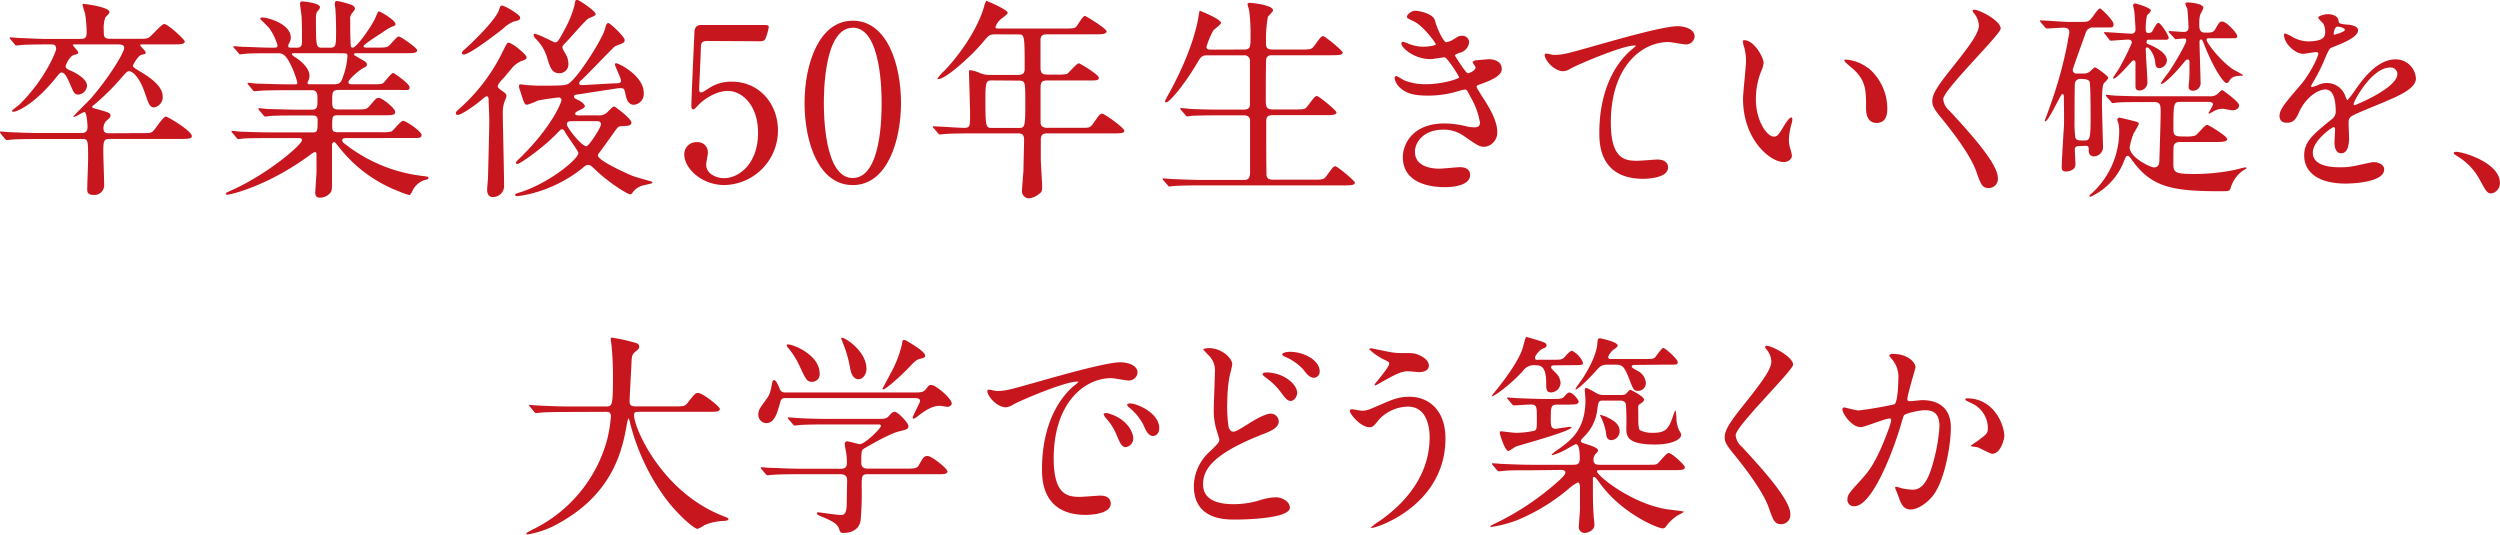 <svg xmlns="http://www.w3.org/2000/svg" width="513.26" height="109.8" viewBox="0 0 513.26 109.8"><defs><style>.cls-1{fill:#c7161d;}</style></defs><title>subheadings03</title><g id="レイヤー_2" data-name="レイヤー 2"><g id="レイヤー_1-2" data-name="レイヤー 1"><path class="cls-1" d="M28.87,27.33c1.93,0,2.11,0,2.59-.44s2-2.95,2.6-2.95c.4,0,5.33,2.95,5.33,4,0,.58-.93.58-2.34.58H22.49c-1.28,0-1.28.61-1.28,2.86,0,.53.18,6,.18,6.64a2,2,0,0,1-2.16,2c-1.32,0-1.32-.7-1.32-1.19,0-1,.18-5.23.18-6.07,0-4.22,0-4.22-1.37-4.22H7.92c-3.87,0-5.15.08-5.59.13-.13,0-.79.09-.92.09s-.22-.09-.4-.27l-.83-1C0,27.2,0,27.2,0,27.11S0,27,.13,27c.31,0,1.67.14,1.94.14,2.15.08,4,.17,6,.17h8.58c.39,0,1.32,0,1.32-1.19,0-.44-.13-3.12-.66-3.12-.27,0-1.76,1-2.11,1-.05,0-.14,0-.14-.09s3.13-3.21,3.44-3.52c4-4.58,7-9.64,7-10.56,0-.71-.88-.71-1.37-.71H15.53c-.52,0-.57,0-.57.14s1.1,1.23,1.1,1.49-.09.35-.88.53-1.71,1.94-1.71,2.33.44.66.92.84c1.28.53,3.48,1.8,3.48,3.17a1.94,1.94,0,0,1-1.81,1.8c-.79,0-1-.61-1.49-1.71-.88-2.12-1.37-2.82-1.9-2.82-.35,0-.44.17-1.4,1.32-4.14,5.1-7.71,6.73-8.5,6.73-.13,0-.31,0-.31-.17S3.79,21.66,4,21.44C9,16.6,11.53,10.7,11.53,10c0-.88-.66-.88-1-.88h-.7c-3.87,0-5.15.09-5.59.14-.13,0-.79.08-.93.08S3.12,9.25,3,9.07l-.84-1c-.17-.22-.17-.22-.17-.31s0-.09.13-.09c.31,0,1.67.13,1.93.13C6.16,7.88,8,8,10,8h6.3c.79,0,1.49,0,1.49-1.19a23.71,23.71,0,0,0-.35-4.14A12.44,12.44,0,0,1,16.94.93c0-.13.13-.13.27-.13s5.28.61,5.28,1.71c0,.22-.75.93-.88,1.1a6.81,6.81,0,0,0-.31,2.56c0,1.4,0,1.8,1.5,1.8h5.58c1.46,0,1.85,0,2.42-.44s2.38-2.6,2.91-2.6c.79,0,4.22,3.22,4.22,3.57,0,.61-.88.61-2.37.61H29.22c-.35,0-.44,0-.44.18s1.14,1.19,1.14,1.5-.3.35-.83.44c-.75.17-1.81,2.11-1.81,2.28s.18.4,1.46,1.15c1.45.88,4.66,2.81,4.66,5.1a2.13,2.13,0,0,1-1.76,2.29c-.88,0-1.1-.66-1.89-2.95-1.15-3.38-2.6-4.48-3.21-4.48-.4,0-.53.13-1.5,1.23a49.6,49.6,0,0,1-5.63,5.59c-.44.35-.49.35-.49.52s.4.31,1,.44c2.51.71,2.77.8,2.77,1.37,0,.26-.08.35-1,1.19a2.23,2.23,0,0,0-.45,1.4c0,.84.53,1,1.06,1Z"/><path class="cls-1" d="M71.37,28.35c-.61,0-1.1,0-1.1.44s.18.48,1.59,1.54a31.69,31.69,0,0,0,14.91,5.8c1.06.14,1.19.14,1.19.4s-.22.31-.92.48a4.24,4.24,0,0,0-2.38,2.21c-.13.3-.44.83-.57.83a12.4,12.4,0,0,1-2.16-.75,28.46,28.46,0,0,1-12.1-8.8c-1-1.23-1-1.32-1.27-1.32s-.4.4-.4.53,0,1.5,0,1.76c0,.83,0,4.88,0,5.81,0,1.58,0,1.94-.44,2.42a2.77,2.77,0,0,1-2,.88c-.53,0-1-.13-1-1.1,0-.09.22-3.39.26-4,0-1.14,0-2.55,0-3.7,0-.17,0-.57-.36-.57a4.67,4.67,0,0,0-1.05.66c-8.54,6.29-16.2,8.1-16.9,8.1-.09,0-.31,0-.31-.22s.88-.53.93-.57C55,35.78,62,29.67,62,28.79c0-.44-.44-.44-.75-.44H55.44c-1.45,0-4.18,0-5.32.08-.14,0-1,.13-1.19.13s-.22-.08-.4-.3l-.83-1c-.18-.22-.18-.22-.18-.26a.14.14,0,0,1,.13-.13c.31,0,1.63.17,1.94.17,1.28.05,4.22.14,6.07.14h8.63c.92,0,.92-.4.92-2.47,0-.48,0-1-1.1-1H60.94c-1.63,0-4.31,0-5.28.09-.13,0-1,.13-1.19.13s-.22-.09-.39-.26l-.88-1.06c-.18-.22-.18-.22-.18-.26s.09-.14.18-.14c.26,0,1.63.18,1.93.18,1.24,0,4,.13,6,.13h2.77c1.28,0,1.28-.53,1.28-2.15,0-.93,0-1.85-1.14-1.85H58.74c-1.05,0-4.05,0-5.59.13-.13,0-.79.09-.92.09s-.22-.09-.4-.31l-.83-1c-.18-.22-.18-.22-.18-.27A.15.15,0,0,1,51,17c.27,0,1.63.18,1.94.18,1.28,0,3.56.13,6,.13h1.63c.22,0,.48,0,.48-.35a18.82,18.82,0,0,0-1.8-4.49c-.88-1.45-1.46-1.54-2.29-1.54h-1.1c-1.76,0-4.71,0-5.55.13-.17,0-.79.09-1,.09s-.22-.09-.35-.27l-.88-1c-.17-.22-.17-.22-.17-.31s.08-.08.13-.08c.31,0,1.63.13,1.93.13,1.28,0,3.57.17,6.08.17.66,0,.92,0,.92-.52a11.51,11.51,0,0,0-1.76-3.57c-.26-.31-1.8-1.8-1.8-1.8a.41.41,0,0,1,.44-.31c1.1,0,5.85,1.28,5.85,4.14a2.26,2.26,0,0,1-.31,1.1c-.22.35-.22.44-.22.61,0,.35.35.35.49.35H61c1,0,1-.79,1-1.18,0-.8,0-3.92-.08-5.11,0-.39-.31-2.24-.31-2.68s.17-.53.44-.53c.09,0,3.65.26,3.65,1.23a1.54,1.54,0,0,1-.44.71c-.31.35-.4.7-.4,1.67,0,5.89.09,5.89,1.32,5.89h1.59C69,9.77,69,9.42,69,6c0-1.19-.09-3.39-.14-4.18a8.06,8.06,0,0,1-.13-1c0-.35.13-.62.44-.62a18.15,18.15,0,0,1,3,.8c.26.09.7.39.7.79,0,.17-.09.26-.48.79a1.81,1.81,0,0,0-.49,1.54c0,2.51,0,2.73.09,5,0,.31,0,.66.44.66.79,0,4-4.57,4.67-6.2.48-1.14.53-1.23.74-1.23s3.35,1.76,3.35,2.59c0,.31-.09.31-1,.66a18.56,18.56,0,0,0-1.81,1.15C78,7,74.63,9.11,74.63,9.51c0,.22.35.26.53.26h2.15c1.67,0,2.11,0,2.56-.39.3-.22,1.58-1.89,2-1.89s3.78,2.37,3.78,2.81c0,.62-.88.62-2.38.62H73.18c-.18,0-.49,0-.49.22s.09.22,1,.75c1.45.83,1.63.92,1.63,1.36s-.18.44-.79.75c-1,.57-3,2.33-3,2.9,0,.4.53.4.83.4h4c1.81,0,2,0,2.38-.31s1.54-2,2-2c.18,0,3.35,2.2,3.35,2.91s-.22.57-2.25.57H69.52c-1.32,0-1.32.53-1.32,2.24,0,1.15,0,1.76,1.24,1.76h3.65c1.93,0,2.15,0,2.77-.7,1.28-1.5,1.41-1.67,1.89-1.67.75,0,3.39,2.15,3.39,2.86s-.79.7-2.2.7H69.3c-1.1,0-1.1.35-1.1,2.38,0,.52,0,1.1,1.06,1.1h8.93A8,8,0,0,0,80.35,27c.4-.17,1.89-2.2,2.42-2.2s3.78,2.16,3.78,2.91-.88.62-2.33.62ZM60.28,10.92c-.09,0-.35,0-.35.22s.75.66.92.75c2.12,1.54,2.69,2.73,2.69,3.69a2.68,2.68,0,0,1-.31,1.15.85.85,0,0,0-.09.35c0,.22.31.22.49.22h4.88c1.28,0,1.54-.35,2-1.8a15.19,15.19,0,0,0,.83-4c0-.44-.17-.57-.92-.57Z"/><path class="cls-1" d="M103.09,18.66c.8.53.88.75.88,1.06s-.44,1.19-.48,1.41a7.11,7.11,0,0,0-.26,2.29c0,2.06.26,12.27.26,14.56a2.27,2.27,0,0,1-2.33,2.47c-.88,0-1.15-.75-1.15-1.5,0-.35.18-2.16.18-2.55,0-.09.26-9.77.26-11.35s-.08-2.78-.13-4.27c0-.58,0-1-.44-1-.17,0-.26.09-1.36,1s-3.74,2.81-4.58,2.81a.32.32,0,0,1-.35-.35c0-.26.09-.35.92-1.1a37.52,37.52,0,0,0,8.67-11.49c.84-1.67.93-1.89,1.23-1.89.71,0,3.7,2.42,3.7,3,0,.35-.26.48-.62.61a5.42,5.42,0,0,0-1.8,1c-.4.31-2,2.38-2.42,2.77-.53.58-1.15,1.24-1.06,1.68C102.21,18,102.7,18.4,103.09,18.66Zm3.7-15.09c0,.57-.31.62-1.41.88a7,7,0,0,0-2.11,1.45c-1.58,1.23-6.87,5.28-8,5.28-.13,0-.44,0-.44-.31s.4-.57,1.06-1.18c2.25-2.07,6-5.9,6.56-7.66.22-.66.31-.88.53-.88C103.49,1.06,106.79,3,106.79,3.57Zm15.89,20.11a2.37,2.37,0,0,0,2.11-.75c1-1,1.1-1.05,1.32-1.05s3.52,2.51,3.52,3.25-.75.71-2.25.79c-.43,0-.74.44-1.14,1-1.06,1.49-2.77,3.87-3.17,4.4a.92.92,0,0,0-.31.61c0,1.1,6.47,3.92,7,4.14s3,.92,3.82,1.14c.14.05.36.09.36.27s-.18.17-1.41.48a4,4,0,0,0-2.77,1.72c-.18.22-.27.22-.4.22-.4,0-3.87-2-6.91-4.84-1.14-1.1-1.28-1.19-1.67-1.19s-.44,0-1.37.79a28.08,28.08,0,0,1-10,5,23.76,23.76,0,0,1-3.16.61c-.44,0-.49-.22-.49-.3s.09-.22.88-.44c6-1.85,12.1-6.87,12.1-8.1,0-.44-2.24-3.43-2.64-4.14-.22-.44-.44-.75-.7-.75s-.31.09-1.14.93c-3,3.08-7.53,6.2-8.06,6.2-.17,0-.26-.13-.26-.3s.09-.22.88-1c6.51-6.38,8.45-11.35,8.45-11.83a.52.52,0,0,0-.58-.53c-.17,0-3.6.44-4.31.66a14.62,14.62,0,0,1-2.15.83c-.53,0-.62-.26-1.41-2.77a3.33,3.33,0,0,1-.27-1.05c0-.27.09-.36.36-.36s.88.13,1,.13c.79.05,2.2.14,2.73.14,5.63,0,5.68-.05,6.51-.75,2-1.72,6.56-8.89,7.09-11,.22-1,.44-1.1.66-1.1.4,0,3.34,2.82,3.34,3.44s-.17.61-1.89,1.27c-.31.09-5.85,6-7,7a.89.89,0,0,0-.44.62c0,.39.31.39.71.39,1,0,5.76-.35,6.73-.35.44,0,1.15,0,1.15-.52s-1.24-3-1.24-3.3c0-.09,0-.31.22-.31.58,0,5.68,2.59,5.68,6.07a2.22,2.22,0,0,1-2.07,2.46c-1.19,0-1.54-1.36-1.71-2.33s-.4-1.1-1.06-1.1c-.44,0-7.53,1.15-8.54,1.28-.83.13-.92.13-.92.44s0,.31.83.75c.14,0,1.37.74,1.37,1.23,0,.31-.13.39-1.41,1-.31.17-.57.3-.57.57s.35.35.83.35Zm-.4-20.81c0,.26,0,.3-1.45.92-.53.22-4,4.31-4.84,5.1-.4.4-.53.62-.53.93a8.67,8.67,0,0,0,.75,1.41,4.08,4.08,0,0,1,.48,1.8,1.82,1.82,0,0,1-1.85,2c-1.54,0-1.89-1.18-2.46-3a8.88,8.88,0,0,0-2.25-3.92c-.57-.57-.57-.88-.57-1a.16.16,0,0,1,.18-.17c.7,0,4,1.76,4.18,1.76.57,0,.75-.31,2.2-3a22.51,22.51,0,0,0,1.8-4.49c.14-.83.18-1.19.44-1.27C118.8-.13,122.28,2.29,122.28,2.87Zm-4.49,22c-.83,0-1.41,0-1.41.66s3,4.49,4,4.49c.53,0,3-3.83,3-4.49s-.58-.66-1.06-.66Z"/><path class="cls-1" d="M145.42,8.41c-1.5,0-1.5.4-1.54,1.76,0,.66-.35,8.1-.35,8.14,0,.35.09.66.39.66s.4-.09,1.72-.92a8.24,8.24,0,0,1,4.62-1.28c5.77,0,9.46,4.71,9.46,10a11.22,11.22,0,0,1-11,11.22c-4.66,0-8.23-3.43-8.23-6.25a2.46,2.46,0,0,1,2.6-2.55,2.07,2.07,0,0,1,2.24,2.16c0,.35-.35,2.07-.35,2.46,0,1.89,2.11,2.77,3.65,2.77,3.22,0,7-3.12,7-9.28,0-5.85-3.39-8.63-6.2-8.63s-5.33,2.2-5.72,2.56c-.23.17-1.06,1.23-1.37,1.23s-.4-.31-.4-.71c0-1.76.53-12.67.62-15,0-.57.09-1.62,1.41-1.62h12.58c.88,0,1.28,0,1.28.44a11.5,11.5,0,0,1-.62,2.24c-.26.66-.7.66-1.27.66Z"/><path class="cls-1" d="M175.08,38c-7,0-9.9-8.76-9.9-16.85s3-16.9,9.9-16.9c7.13,0,9.9,9.15,9.9,16.9S182.16,38,175.08,38Zm0-32.3c-5.86,0-5.94,13.2-5.94,15.45,0,1.8,0,15.44,5.94,15.4S181,23.42,181,21.13C181,19.28,181,5.68,175.08,5.68Z"/><path class="cls-1" d="M204.51,7.05c-1.36,0-1.45.13-2.68,1.58-2.33,2.82-7.66,7.61-9.2,7.61,0,0-.17,0-.17-.13a10.72,10.72,0,0,1,1.41-1.58c1.67-1.68,6.46-7.31,8.18-13.21,0-.21.35-1.14.48-1.14.8.31,4.36,1.85,4.36,2.46,0,.31-1.23,1.11-1.45,1.33a3.54,3.54,0,0,0-1.06,1.58c0,.31.09.31,1.19.31h12.89c2,0,2.21-.09,2.51-.4s1.32-2.2,1.76-2.2c.18,0,4.45,2.6,4.45,3.17s-.88.62-2.38.62h-9.86c-.61,0-1.23.08-1.32,1v5.81c0,1.37.53,1.45,1.59,1.45h1.67a8.38,8.38,0,0,0,2.16-.13C219.43,15,221,13,221.5,13c.22,0,4.09,2.33,4.09,2.95s-.57.57-2.37.57h-8c-1.23,0-1.59.13-1.59,1.63s0,5.06,0,6.73c0,.57,0,1.36,1.36,1.36h7.18c1.49,0,1.67,0,2.41-1.1,1.15-1.63,1.28-1.8,1.72-1.8s4.53,2.9,4.53,3.52c0,.39-.39.53-2.33.53H215c-1.1,0-1.32.44-1.32,1.41v3.87c0,.79.27,4.62.27,5.5s0,1.19-.44,1.49a3.88,3.88,0,0,1-2.34,1.06,1.48,1.48,0,0,1-1.36-1.36c0-.62.26-3.61.31-4.32,0-1.36.13-5.23.13-6.33,0-1.32-.7-1.32-1.32-1.32h-9.51c-1,0-4,0-5.54.13-.13,0-.79.09-.93.09s-.26-.09-.39-.27l-.84-1c-.22-.22-.22-.22-.22-.31s.09-.09.18-.09c.88,0,5.24.31,6.25.31,1.23,0,1.23-.31,1.23-2.95,0-1.27-.22-7.92-.22-8.09,0-.71,0-.8.18-.8a6.83,6.83,0,0,1,2.15.62,5.15,5.15,0,0,0,2.07.35H209c1.28,0,1.37-.61,1.37-1.36,0-6.95-.05-6.95-1.32-6.95Zm-.79,9.46c-1.27,0-1.41.17-1.41,4,0,5.76.09,5.76,1.5,5.76H209c1.41,0,1.5,0,1.5-5.23,0-4.36,0-4.49-1.46-4.49Z"/><path class="cls-1" d="M255.38,10.17c1.36,0,1.36-.53,1.36-2.73a39.28,39.28,0,0,0-.26-5.15c0-.22-.35-1.18-.35-1.4s.17-.31.48-.31,4.75.44,4.75,1.54c0,.26-.92,1.1-1.05,1.32a26,26,0,0,0-.4,5.06c0,1.14,0,1.67,1.41,1.67H267c2,0,2.24,0,2.81-.75,1.32-1.8,1.46-2,1.85-2s4,3,4,3.35c0,.57-1,.57-2.34.57H261.28c-.49,0-1.1,0-1.32.75-.09.35-.09,7.21-.09,8.49s.09,1.89,1.45,1.89h4.36c2.07,0,2.28,0,2.81-.75,1.37-1.8,1.5-2,1.89-2s4,2.95,4,3.35c0,.57-1,.57-2.38.57H261.36c-1.27,0-1.4.44-1.4,1.5,0,1.32,0,10.78.08,11,.18.66.71.75,1.41.75h8.05c2,0,2.25,0,2.82-.75,1.32-1.81,1.45-2,1.85-2s4,3,4,3.35c0,.57-1,.57-2.33.57H246.62c-3.87,0-5.15.09-5.54.13-.18,0-.79.09-1,.09s-.22-.09-.35-.26l-.88-1c-.18-.22-.18-.22-.18-.3s.05-.09.18-.09,1.62.13,1.93.13c2.16.09,4,.18,6,.18h8.41c.79,0,1.45,0,1.45-1.59V24.74c0-.53-.26-1.06-1.28-1.06h-5.15c-3.87,0-5.14.09-5.54.09a8.81,8.81,0,0,1-.92.13c-.18,0-.27-.13-.4-.31l-.88-1c-.13-.18-.18-.22-.18-.26s.05-.14.18-.14c.31,0,1.63.14,1.94.18,2.15.09,4,.13,6,.13h4.89c1.32,0,1.32-.66,1.32-1.36V12.5a1.11,1.11,0,0,0-1.28-1.14h-7.26c-1.36,0-1.45.13-2.55,2-2.42,4.05-5.41,7.66-6.12,7.66-.17,0-.22-.14-.22-.27s.71-1.41,1.1-2.11c4.84-8.93,5.68-14.61,5.81-15.49s.18-.92.27-.92,4.31,1.71,4.31,2.46c0,.35-1.41,1.32-1.59,1.58a17.26,17.26,0,0,0-1.4,3.35c0,.57.52.57,1.1.57Z"/><path class="cls-1" d="M294.58,4.14c.75,2.69,2,4.53,2.29,4.53a4.09,4.09,0,0,0,1.72-.7c.88-.53,1-.62,1.54-.62a1.37,1.37,0,0,1,1.49,1.32,2.51,2.51,0,0,1-1.89,2.16c-.13,0-1.06.4-1.06.53.31.53,2.29,3.69,2.69,3.69.18,0,1.58-.48,1.58-1.23,0-.17-.57-.79-.57-1,0-.35.44-.39.62-.44,1.58-.13,2.46-.22,2.73-.22,1.45,0,2.59.71,2.59,1.94,0,.62-.09,1.63-3.87,3-1.14.4-1.28.49-1.28.66s0,.31,1.41,2.47c2.16,3.34,2.82,5.28,2.82,6.91a2.93,2.93,0,0,1-2.55,3c-1.1,0-1.41-.22-4.27-2.2a7.08,7.08,0,0,0-4.27-1.32c-4,0-5.81,2.55-5.81,4.54,0,3.25,3.87,3.47,5,3.47.7,0,3.65-.31,4.27-.31s2.06.18,2.06,1.59c0,2.51-4.62,2.51-5.15,2.51-1.27,0-8.66,0-8.66-6.17,0-2.55,1.89-6.9,8.53-6.9a18.31,18.31,0,0,1,4.23.52,7.93,7.93,0,0,0,1.93.27c.66,0,1.15-.22,1.15-.93a15.68,15.68,0,0,0-2-5.41c-.66-1.27-.71-1.41-1.1-1.41s-1.94.49-2.29.58a20.93,20.93,0,0,1-5.28.66c-2.64,0-4.45-.36-5.81-1.68a3.47,3.47,0,0,1-1.06-1.89.4.4,0,0,1,.4-.44,12.49,12.49,0,0,1,1.41.79,11.21,11.21,0,0,0,4.62.88c3.47,0,6.82-1.14,6.82-1.4s-2.47-4.14-3-4.14c-.09,0-2.42.39-2.86.39-3.44,0-6-2.37-6-3.21a.34.34,0,0,1,.35-.35,7.64,7.64,0,0,1,1.14.4,8.14,8.14,0,0,0,3,.61c1.06,0,2.6-.22,2.6-.53,0-.13-2.38-3.6-4.49-4.66-1.28-.62-1.45-.66-1.45-1s.83-1.19,1.71-1.19S294.19,2.82,294.58,4.14Z"/><path class="cls-1" d="M318.91,11.27c1.9,0,2.56-.18,8.59-1.89,3.91-1.1,13.94-4,16.89-4,1.54,0,3.52.61,3.52,2.11a1.75,1.75,0,0,1-1.76,1.63c-.57,0-3.08-.49-3.61-.49-5.58,0-11.83,5.15-11.83,16.51,0,7.39,2.77,7.87,5.37,7.87.66,0,3.82-.26,4.18-.26,1.36,0,2.2.57,2.2,1.63,0,2.33-4.84,2.33-5.11,2.33-9,0-9-7.35-9-9.42s.05-11.26,6.43-16.94a8.68,8.68,0,0,0,1.05-.92c0-.09-.17-.09-.26-.09-2.51,0-11.66,3.92-13.07,4.71a3.23,3.23,0,0,1-1.54.57c-2.2,0-4.27-2.95-3.74-3.57C317.37,10.87,318.69,11.27,318.91,11.27Z"/><path class="cls-1" d="M362.08,12.94a6,6,0,0,1-.53,1.76,15.5,15.5,0,0,0-1.06,5.68c0,4.44,2.29,7.66,3.66,7.66.74,0,.92-.22,2.24-2.42.27-.44,1-1.5,1.36-1.5.14,0,.23.18.23.35a4.63,4.63,0,0,1-.14.88,12.51,12.51,0,0,0-.57,3.35,5.65,5.65,0,0,0,.27,1.76,11.13,11.13,0,0,1,.35,1.45c0,.88-.93,1.36-1.68,1.36-2.81,0-8.36-4.62-8.36-13,0-1.23.62-6.65.62-7.79a12.28,12.28,0,0,0-.31-2.55,5.82,5.82,0,0,1-.35-1.5c0-.13.18-.18.26-.18C360.1,8.23,362.08,11.75,362.08,12.94Zm21.47,1a10.91,10.91,0,0,1,3.92,8.4c0,.84-.09,2.9-2.2,2.9s-2.16-2.37-2.16-2.94c0-3.66,0-5.51-2.33-7.84-.35-.35-2.11-1.71-2.11-2s.17-.22.39-.22A8.49,8.49,0,0,1,383.55,14Z"/><path class="cls-1" d="M405.33,2c1.06,0,5.42,2.24,5.42,3.87,0,1.19-11.8,12.59-11.8,14.48a3.55,3.55,0,0,0,1.32,2.42c3.92,4.27,9.9,10.74,9.9,13.77a1.87,1.87,0,0,1-1.89,2.07c-1.36,0-1.63-.83-2.55-3.43-1.36-3.87-6.16-9.73-7.31-11.13-1.36-1.68-1.71-2.34-1.71-3.26,0-1.19.57-2.51,3.56-6.25,4.36-5.46,6-7.74,6-9.37a4.22,4.22,0,0,0-1.1-2.56c-.13-.21-.22-.39-.13-.52S405.2,2,405.33,2Z"/><path class="cls-1" d="M426.71,30a.67.67,0,0,0-.74.75c0,.49.13,2.6.13,3,0,1.19-1.37,1.46-1.94,1.46s-.88-.22-.88-.84c0-1.32.35-7,.44-8.19s0-5.1,0-6.46c0-.22-.09-.4-.36-.4s-2.81,5.59-3.43,5.59a.16.16,0,0,1-.13-.18c.35-.88.88-2.33,1-2.73a86.52,86.52,0,0,0,3.7-13.33c0-.35.35-1.76.35-2.07,0-.92-1-.92-1.19-.92-.48,0-3,.17-3.43.17-.13,0-.22-.08-.4-.26l-.83-1c-.18-.22-.18-.22-.18-.31s0-.09.13-.09c.88,0,4.84.31,5.64.31h1.71c2.07,0,2.29,0,2.77-.4s1.63-2.37,2.07-2.37c.22,0,2.78,2.46,2.78,3.21s-.27.7-1.28.7h-2.82a1.53,1.53,0,0,0-1.63,1.15c-.26.7-2.64,7.3-2.64,7.48a.74.74,0,0,0,.84.83h1.36a2,2,0,0,0,1.24-.35c.17-.13.92-.92,1.14-.92s2.69,1.76,2.69,2.11-.75,1-.88,1.15c-.4.48-.4,3.25-.4,4.18,0,1.4.22,8.62.22,8.84a1.92,1.92,0,0,1-1.81,2A1.05,1.05,0,0,1,428.83,31c0-.84,0-1.06-.66-1.06ZM426,17c-.09.22-.09,6.69-.09,7.66a23.83,23.83,0,0,0,.17,3.65c.31.53.58.53,1.9.53,1.05,0,1.23-.31,1.23-4.75,0-.93,0-7-.22-7.35s-.62-.53-1.76-.53A1.12,1.12,0,0,0,426,17Zm27.63,2.77a2.67,2.67,0,0,0,1.41-.3c.18-.09,1-1,1.19-1,0,0,3.47,2.37,3.47,3.17,0,.13-.08,1-1.4,1-.31,0-1.72-.31-2-.31a3.68,3.68,0,0,0-2,.62c-.61.3-.7.39-.75.39s-.13-.13-.13-.17a12.13,12.13,0,0,0,.93-1.72c0-.35-.4-.53-.8-.53h-5.72c-1.54,0-1.62,0-1.62,5.24,0,1.32,0,1.85,1.62,1.85h.71a6,6,0,0,0,2.15-.18c.44-.18,1.94-2.2,2.47-2.2.26,0,4.09,2.33,4.09,2.9s-.88.62-2.38.62h-7c-.66,0-1.54,0-1.62,1-.05.27-.05,2.91-.05,3.57,0,1.8.57,2,4.49,2a41.62,41.62,0,0,0,8.1-.84c.3-.09,2.11-.53,2.2-.53s.22.09.22.18-.57.4-.66.44A6.66,6.66,0,0,0,458,38.47c-.22.79-.39.79-2.11.79-10,0-14.3-.79-18.39-6.69-.18-.27-.49-.57-.62-.57-.4,0-.44.17-.84,1.14a13.25,13.25,0,0,1-6.86,7.26c-.09,0-.22-.09-.22-.17s0-.14.48-.53a17.24,17.24,0,0,0,5.64-12.9,7.09,7.09,0,0,0-.18-1.58,2.69,2.69,0,0,1-.22-.66.46.46,0,0,1,.48-.4c.18,0,3.22.75,3.48.84s.48.22.48.44a13.73,13.73,0,0,1-1.05,1.89,14.5,14.5,0,0,0-.84,2.91c0,2.11,4.27,4.13,5,4.13,1,0,1.09-.92,1.09-1.32.05-1.27.27-8.49.27-9.68,0-1.85,0-2.42-1.41-2.42h-1.89c-1.06,0-4,0-5.55.09a7.9,7.9,0,0,1-1,.13c-.14,0-.22-.09-.36-.31l-.88-1c-.17-.22-.17-.22-.17-.26a.14.14,0,0,1,.13-.13c.31,0,1.63.17,1.94.17,1.27.05,3.56.13,6.07.13ZM432.17,7c-.17-.18-.22-.22-.22-.27s.09-.13.18-.13c.88,0,4.66.31,5.45.31a.77.77,0,0,0,.84-.84c0-.74-.18-3.34-.26-3.91a10.06,10.06,0,0,1-.22-1.06.4.4,0,0,1,.39-.4c.18,0,3.26.89,3.26,1.46,0,.22-.71.88-.79,1A11.27,11.27,0,0,0,440.53,6c0,.22,0,.79.53.79a1,1,0,0,0,1-.71c.71-1.23.79-1.36,1.1-1.36.49,0,2.07,2.55,2.07,3s-.22.44-1,.44h-3c-.26,0-.53,0-.53.44s.14.35.62.57c1.72.75,3.56,1.85,3.56,3.26A1.71,1.71,0,0,1,443.35,14c-.75,0-.84-.61-.88-1.27-.18-1.59-1.23-3-1.67-3a.29.29,0,0,0-.27.31c0,1.05.35,5.9.35,6.86a1.66,1.66,0,0,1-1.58,1.68c-.88,0-.88-.53-.88-1,0-.83,0-3.47,0-4.71,0-.13,0-.48-.39-.48-.18,0-.66.53-.84.75-.44.48-2.64,3-3.3,3,0,0-.09-.05-.09-.13s1-1.55,1.1-1.68a53,53,0,0,0,2.78-5.54c0-.49-.36-.66-.75-.66s-3.17.22-3.57.22c-.17,0-.26-.13-.39-.31Zm13.25-.22c-.18-.18-.18-.22-.18-.27a.12.12,0,0,1,.13-.13c.49,0,2.56.18,2.95.18.57,0,1-.22,1-1,0,0-.13-3.08-.26-3.75a7.82,7.82,0,0,1-.4-1c0-.31.35-.31.48-.31s3.22.13,3.22,1.14a6.87,6.87,0,0,1-.62,1.28,6.27,6.27,0,0,0-.22,1.94c0,.92,0,1.84,1.19,1.84s1.71,0,2.11-.74c.79-1.37.88-1.54,1.41-1.54.92,0,3.08,2.46,3.08,2.94s-.13.49-1,.49h-4.76c-.3,0-.52,0-.52.35,0,.62,3,4.49,5.54,6.12a13.93,13.93,0,0,1,1.94,1.1c0,.13-.22.13-.31.13-1.37,0-2.07.26-2.55,1.1-.14.22-.27.4-.53.4-.57,0-2.6-2.86-4.53-7.75-.44-1.1-.49-1.19-.71-1.19s-.31.27-.31.44c0,1.32.22,7.35.22,8.32a1.57,1.57,0,0,1-1.54,1.76c-.83,0-.92-.57-.92-.84s.13-1.27.13-1.45c.05-1,.05-2.2.05-3.12,0-.71,0-1-.4-1-.22,0-.26,0-.75.61-3,3.66-4.4,4.41-4.57,4.41a.16.16,0,0,1-.14-.18,21.41,21.41,0,0,1,1.5-2.11c1.63-2.38,3.7-6.08,3.7-6.6s-.36-.44-.58-.44-1.4.13-1.58.13-.22-.13-.4-.31Z"/><path class="cls-1" d="M468,23.77c0-1.32,1.23-2.73,4.22-6.21,2-2.28,3.74-5.94,3.74-6.55,0-.27-.31-.31-.48-.31-.44,0-2.25.35-2.64.35-1.67,0-3.92-2.16-3.92-3.87,0-.13,0-.31.26-.31a9.41,9.41,0,0,1,1.68.84,7,7,0,0,0,2.9.79c3.61,0,3.61-1.19,3.61-2.07A3.5,3.5,0,0,0,477,4.89c-.13-.22-1.06-1-1.06-1.28s1.15-.7,1.94-.7c1.05,0,2.15.39,2.24,1.36.05.58.22.66,2,.8.31,0,2,.22,2,1.14,0,1.45-3.21,2.68-5.23,3.48-.66.26-.71.35-1.68,2.59A34.59,34.59,0,0,1,474.81,17c-.22.39-.31.52-.31.7a.16.16,0,0,0,.18.18,8.73,8.73,0,0,0,1.36-.49,4.12,4.12,0,0,1,1.72-.35,4,4,0,0,1,3.74,2.68c.3.75.35.84.44.84a20.29,20.29,0,0,0,1.8-2.38c1.45-2,4.31-6,8.14-6A4.16,4.16,0,0,1,496,16.11c0,2.07-3.48,3.52-6.21,4.71-1.1.48-6.07,2.46-6.86,2.95s-.75.92-.75,1.85c0,.39.09,2.24.09,2.64,0,.7,0,3.21-1.63,3.21-1.19,0-1.36-1.45-1.36-2.25,0-.43.13-2.55.13-2.59s0-.53-.31-.53-4.27,2.73-4.27,5.24c0,3,4.4,3,5.68,3a13.3,13.3,0,0,0,2.81-.26c.62-.09,3.44-.79,4-.79.92,0,2.16.44,2.16,1.49,0,2.73-6.83,2.91-7.88,2.91-5.59,0-8.54-2.29-8.54-5.77,0-2.81,1.67-4.22,5.81-7.56a1.91,1.91,0,0,0,.66-1.55c0-2-.35-4.44-2.11-4.44s-4.27,2-5.41,4.66c-.49,1.1-1,2.16-2.38,2.16C468.82,25.22,468,25,468,23.77ZM479.21,7.13c.09,0,2.2-.57,2.2-1s-1.1-.66-1.5-.66c-.61,0-.79,1.23-.79,1.41S479.12,7.13,479.21,7.13Zm4,14.26c0,.09.05.22.18.22s8.8-3.52,8.8-6.42a1.35,1.35,0,0,0-1.54-1.32C487,13.87,483.21,20.69,483.21,21.39Z"/><path class="cls-1" d="M511.55,39.7c-.93,0-1.1-.31-2.56-3A12.42,12.42,0,0,0,504.37,32c-.13-.09-.61-.4-.61-.53s.13-.3.48-.3c1.54,0,9,2.28,9,6.38A2.12,2.12,0,0,1,511.55,39.7Z"/><path class="cls-1" d="M116.54,84.58c-3.88,0-5.11.09-5.55.14-.18,0-.79.08-.92.08s-.27-.08-.4-.26l-.84-1c-.17-.22-.22-.22-.22-.31s.09-.09.18-.09c.31,0,1.67.13,1.94.13,2.15.09,4,.18,6,.18h7.61c1.36,0,1.5,0,1.5-6.21a60,60,0,0,0-.27-6.07c0-.26-.18-1.27-.18-1.5s0-.35.27-.35a38.25,38.25,0,0,1,4.58,1c.57.14,1,.36,1,.8s-.22.61-.7,1c-.84.7-.84.92-.92,3-.05,1.15-.36,6.25-.36,7.31s.8,1,1.5,1h7.61c2,0,2.25,0,2.82-.75,1.41-1.8,1.58-2,2.11-2,1,0,4.49,2.82,4.49,3.26,0,.61-.88.61-2.33.61h-14c-1,0-1.28,0-1.28.71,0,2.68,5.72,15.75,18.18,20.64,1.19.48,1.19.48,1.19.66s-.22.35-.88.39a11,11,0,0,0-4,.84,6.68,6.68,0,0,1-1.46.79c-.79,0-4.7-3.52-7-6.86a44.29,44.29,0,0,1-6.86-14.92c-.05-.27-.22-.88-.31-.88s-.13.13-.31,1c-.88,4.93-2.51,14.09-13.86,20.42a19.08,19.08,0,0,1-6.56,2.38c-.09,0-.26,0-.26-.18s1-.66,1.41-.88A28.9,28.9,0,0,0,124.72,90a31,31,0,0,0,.7-4.45c0-1-.48-1-1.18-1Z"/><path class="cls-1" d="M187.33,80.58c1.72,0,2.25,0,2.82-.75s.57-.79,1.06-.79c.92,0,4.18,2.77,4.18,3.78,0,.49-.57.71-.88.71-.13,0-1.37-.22-1.54-.22-1.06,0-2.38.39-4.62,2.2-.35.26-.57.44-.8.44a.19.19,0,0,1-.17-.18c0-.48,1.5-3,1.5-3.43,0-.57-.58-.62-1.19-.62h-26.1c-.79,0-1.19,0-1.41.88-.57,2-1.1,4.27-2.86,4.27a1.68,1.68,0,0,1-1.63-1.72c0-.92.22-1.23,1.59-3.12.75-1,.84-1.32,1.27-3.52,0-.13.14-.48.36-.48.39,0,.75.79,1.23,1.93.26.62.84.62,1.28.62ZM172.5,96.24c.53,0,1.37,0,1.37-1.14a16,16,0,0,0-.13-2.07c-.13-.66-.31-1.54-.31-1.71s0-.71.48-.71,2.25.57,2.64.57c1,0,4.32-3.25,4.32-3.74,0-.3-.22-.3-.84-.3H169.69c-1.06,0-4.05,0-5.55.13-.17,0-.79.09-1,.09s-.22-.09-.36-.27l-.88-1c-.17-.22-.17-.22-.17-.31s.09-.09.13-.09c.31,0,1.63.13,1.94.13,1.27.09,3.56.18,6.07.18h9.94c2,0,2.16,0,2.82-.75.44-.52.7-.7,1.1-.7.57,0,2.77,2.24,2.77,2.9s-.39.75-1.71,1.06c-1.85.4-5.15,2.29-7.31,3.52-.57.35-.66.4-.66,3,0,1.18,1,1.18,1.41,1.18h7.61c1.81,0,2.42,0,2.82-.74.84-1.5,1-1.85,1.8-1.85s4.05,2.55,4.05,3.17-.88.57-2.33.57h-14c-1.27,0-1.27.35-1.27,2.6a63.42,63.42,0,0,1-.22,6.9c-.31,1.85-1.85,2.56-3.57,2.56-.62,0-.66-.27-.83-.8-.36-1.18-1.72-1.76-3.57-2.55-.53-.22-1-.39-1-.66s.26-.22.39-.22,3.7.53,4.4.53,1.28,0,1.33-2.24c0-1,.08-4.1.08-4.76s-.13-1.36-1.36-1.36H164.1c-1.06,0-4,0-5.59.13-.13,0-.75.09-.92.09s-.22-.09-.4-.26l-.84-1c-.17-.22-.17-.22-.17-.31s.09-.08.13-.08c.31,0,1.63.13,1.94.13,1.27,0,3.56.17,6.07.17ZM161.9,70.72c.88,0,6.38,2.07,6.38,6a1.55,1.55,0,0,1-1.5,1.67c-1.1,0-1.27-.35-2.59-3.17a16.45,16.45,0,0,0-2.55-4c0-.09-.18-.31-.14-.4S161.81,70.72,161.9,70.72Zm16,4.89c0,1.32-.79,2.24-1.62,2.24-1.37,0-1.63-1.67-1.81-2.6a24.5,24.5,0,0,0-1.49-5c0-.13-.36-.75-.23-.88C173.12,69,177.87,72,177.87,75.61ZM189.93,73c0,.39-.17.44-1,.66s-1,.39-2.68,2.15c-2.73,2.73-4.62,4.14-4.89,4.14a.19.19,0,0,1-.17-.18s1.54-2.86,1.71-3.21a23.05,23.05,0,0,0,2.25-5.77c.13-.83.17-1,.44-1a2.12,2.12,0,0,1,.84.35C187.6,70.85,189.93,72.26,189.93,73Z"/><path class="cls-1" d="M204.54,80.27c1.84,0,2.5-.18,8.53-1.89,3.92-1.1,14-4,16.9-4,1.59,0,3.57.61,3.57,2.11a1.77,1.77,0,0,1-1.81,1.63c-.57,0-3.08-.49-3.56-.49-5.59,0-11.84,5.15-11.84,16.51,0,7.39,2.77,7.87,5.37,7.87.66,0,3.78-.26,4.18-.26,1.36,0,2.16.57,2.16,1.63,0,2.33-4.85,2.33-5.11,2.33-9,0-9-7.35-9-9.42s.05-11.26,6.38-16.94a8.83,8.83,0,0,0,1.1-.92c0-.09-.17-.09-.26-.09-2.55,0-11.66,3.87-13.11,4.71a3.52,3.52,0,0,1-1.5.57c-2.2,0-4.31-3-3.74-3.57C203,79.87,204.27,80.27,204.54,80.27ZM232.66,90a1.79,1.79,0,0,1-1.54,1.8c-.8,0-1.19-.84-1.9-2.55a11.5,11.5,0,0,0-2.2-3.44,2.32,2.32,0,0,1-.44-.79c0-.22.49-.26.88-.17C231.2,85.86,232.66,88.59,232.66,90ZM238,87.88c0,1.15-.7,1.63-1.28,1.63-1,0-1.54-1.27-2-2.33a11.27,11.27,0,0,0-2.9-3.52c-.22-.18-.4-.35-.4-.57s.49-.27.62-.27a4.37,4.37,0,0,1,1.1.22C235.74,83.88,238,85.77,238,87.88Z"/><path class="cls-1" d="M248.45,92.64c1.32-1.28,1.89-1.81,1.89-2.38,0-.13-.35-1.19-.39-1.36a14,14,0,0,1-.75-5.15c0-1,.22-6.12.22-7.26a4.26,4.26,0,0,0-1.32-3.57c-.93-1-1.06-1.1-1.06-1.23s1-.22,1.15-.22c2.64,0,4.79,2.07,4.79,3.3,0,.4-.53,2.38-.61,2.82a30.35,30.35,0,0,0-.4,4.79,27.53,27.53,0,0,0,.26,5.24c.05.13.31,1,.88,1s.88-.18,3.22-1.63c.48-.31,3.25-2.07,4.57-2.07a1.65,1.65,0,0,1,1.63,1.63c0,1.28-1.71,2-3.39,2.64C248.49,93.39,247,96.64,247,99.46c0,3.12,2.9,4.05,6.29,4.05a18.42,18.42,0,0,0,5.32-.8,11.55,11.55,0,0,1,3.31-.61c1.49,0,2.9,1,2.9,2.11,0,2.24-9,2.46-11.27,2.46-2.06,0-8.45,0-8.45-6.9A9.78,9.78,0,0,1,248.45,92.64Zm17.87-12c0,.57-.49,1.67-1.32,1.67-.66,0-1-.35-2.25-2.07a14,14,0,0,0-2.95-2.77c-.17-.13-.61-.49-.61-.66s.39-.35.74-.35C263.72,76.49,266.32,79,266.32,80.67Zm4.62-4.4a1.26,1.26,0,0,1-1.15,1.32c-.92,0-1.49-.75-2.24-1.72a10.73,10.73,0,0,0-3.74-2.6c-.44-.17-.57-.39-.57-.52s.44-.49,1.67-.49C267.68,72.26,270.94,73.93,270.94,76.27Z"/><path class="cls-1" d="M296.76,90c0,13.68-14,18.39-15.18,18.39,0,0-.13,0-.13-.09a14.83,14.83,0,0,1,1.94-1.45c6-4.22,10.12-10,10.12-17.07,0-1.41-.27-6.3-4.45-6.3a8.29,8.29,0,0,0-5.89,2.6c-1.19,1.45-1.32,1.63-2,1.63-1.89,0-4.05-2.77-4.05-3.35,0-.22.27-.35.44-.35s1.72.31,2,.31c1,0,1.32-.13,4.05-1.32,2.46-1.06,3.6-1.54,5.81-1.54C293.2,81.46,296.76,84.1,296.76,90ZM285.81,72.35a12,12,0,0,0,2,.13c2.11,0,2.6,0,3.48.4,1.8.75,2.07,1.76,2.07,2.15,0,1.1-1.19,1.37-2,1.37-.35,0-1.89-.18-2.2-.18-1.45,0-2.46.53-5.32,2.11a15.23,15.23,0,0,1-1.46.8.16.16,0,0,1-.17-.18c0-.18,3-3.48,3-4.31,0-.27-.08-.35-.92-.75a12.12,12.12,0,0,1-3.17-2.16c0-.22.35-.22.44-.22S285.15,72.26,285.81,72.35Z"/><path class="cls-1" d="M314.23,96.55c-3.3,0-4.45,0-5.59.13-.13,0-.79.09-.93.09s-.21-.09-.39-.26l-.84-1c-.17-.22-.17-.22-.17-.31s0-.09.13-.09c.31,0,1.67.13,1.94.13,2.15.09,4,.18,6,.18h8.67c.8,0,1.28-.18,1.28-1.23,0-.66,0-3-.79-3-.22,0-2.16,1.19-2.56,1.37a12.55,12.55,0,0,1-2.28.88.14.14,0,0,1-.14-.13A9.47,9.47,0,0,1,320,92.2c2.37-1.72,5.5-3.88,5.5-10.08,0-.31-.13-1.72-.13-2s0-.44.26-.44.48.09,2.16,1.06a2.81,2.81,0,0,0,1.49.35h3.48a2.46,2.46,0,0,0,.92-.13c.18-.09.79-.92,1-.92s2.86,1.36,2.86,2c0,.35-.53.7-.75.84s-.39.26-.44.44,0,.66,0,2.64c0,.66,0,2.11.35,2.37a5.78,5.78,0,0,0,2.64.53c2.77,0,3.3-.88,4.27-3.83.13-.3.26-.74.35-.74s.09.13.22,1.36a5.91,5.91,0,0,0,.57,2.73c.36.61.4.66.4.88,0,1-2,2-5.32,2-5.94,0-5.94-1.76-5.94-3.52a45.64,45.64,0,0,0-.09-4.75c-.14-.7-.84-.75-1.32-.75h-3.13c-1.14,0-1.19,0-1.45,2.07a9.11,9.11,0,0,1-2.55,5.19c-.71.75-.79.84-.79,1,0,.35.13.35,1.45.79.75.22,2.07.71,2.07,1.15,0,.26-.09.35-.49.74a1.73,1.73,0,0,0-.44,1.24c0,1,.79,1,1.37,1H338c1.85,0,2,0,2.37-.31S342.13,93,342.57,93c.66,0,3.34,2.47,3.34,2.91,0,.61-.88.61-2.33.61H328.44c-.26,0-.57,0-.57.27,0,.79,6.64,6.33,13.95,7.7.62.13,3.87.44,3.87.57s-1.14.7-1.32.79a9.34,9.34,0,0,0-2.42,2.34.83.83,0,0,1-.53.3c-1.05,0-8.36-3-12.89-9.19-.92-1.24-1-1.37-1.28-1.37s-.22.22-.22.35c0,4.62,0,5.24.14,7.31,0,.35.17,1.85.17,2.15,0,1.32-1.63,1.68-2,1.68a1.2,1.2,0,0,1-1.19-1.41c0-.53.22-2.91.22-3.39s0-1.89,0-4.58c0-.13,0-1-.44-1a9.89,9.89,0,0,0-1.89,1.32,40.36,40.36,0,0,1-10.52,6.42,26.19,26.19,0,0,1-5.37,1.41s-.17,0-.17-.09.09-.18.31-.31a55.83,55.83,0,0,0,13.95-9.28c.61-.57,1.14-1.1,1.14-1.54s-.57-.49-1.06-.49ZM319.38,75c-.4,0-.93,0-.93.35s.27.49.8,1.06a3.19,3.19,0,0,1,1.14,2.15,2,2,0,0,1-1.89,2c-1.06,0-1.06-.66-1.06-2,0-3.56-1.36-3.56-2.11-3.56a2.74,2.74,0,0,0-2.69,1.19c-3.08,3.34-6.38,5.46-6.38,5.15,0-.09.09-.18.31-.49,2.47-3,5.11-6.64,6-9.24.13-.39.57-2.42.79-2.42s2.77.79,2.91.84c.88.3,1.23.44,1.23.88s-.13.35-1,.79c-.31.13-1.36,1.23-1.36,1.76s.48.4.92.4h2.77c1.76,0,2,0,2.78-1,.17-.22.79-.84,1.14-.84a4.67,4.67,0,0,1,2.24,2.42c0,.53-.22.53-2.33.53Zm-9.77,7c-.18-.22-.22-.22-.22-.3s.09-.09.17-.09c.31,0,1.68.13,1.94.13,2.16.09,4,.17,6,.17h1.05c2,0,2.21,0,2.82-.74.31-.36.53-.58.84-.58.7,0,1.89,1.46,1.89,1.85,0,.62-.84.62-2.33.62h-1.94c-1.45,0-1.45.35-1.45,3.3,0,1,.09,1.67,1,1.67.22,0,2.47-.39,3-.39.13,0,.27,0,.27.08,0,.8-10.7,3.66-11.53,4a12.07,12.07,0,0,1-1.41.88c-.75,0-1.8-3.43-1.8-3.74s.13-.31.3-.31,2.51.31,2.95.31a18.1,18.1,0,0,0,3.92-.44c.44-.31.44-.53.44-2.6,0-2.28,0-2.77-1.23-2.77-.53,0-3.08.18-3.48.18-.18,0-.26-.09-.4-.26Zm26.31-7.08c-.44,0-.92,0-.92.31s.7.61,1.14.88a3,3,0,0,1,1.76,2.5,1.58,1.58,0,0,1-1.58,1.63c-.88,0-1-.22-1.81-2.37-1.05-2.73-1.49-3-2.81-3H330c-1.24,0-1.54.39-2.34,1.27-2.77,3.08-4.22,4.05-4.22,3.79s1.36-2,1.58-2.38c.62-1,2.64-4.22,2.91-6.86.09-1.15.13-1.23.57-1.23.18,0,3.61.74,3.61,1.45,0,.26-.22.44-1,1-.22.18-.93,1-.93,1.41s.4.39.79.39h6.56c1.63,0,2,0,2.38-.48.22-.26,1.23-1.8,1.58-1.8s2.95,2.28,2.95,2.9-.26.53-2.38.53Zm-6,10.74c1,.48,2.6,1.23,2.6,2.86a1.82,1.82,0,0,1-1.67,1.84c-1,0-1.06-.83-1.15-1.62a11.53,11.53,0,0,0-1.1-3.26c-.08-.13-.13-.27-.08-.31S329.72,85.55,329.89,85.6Z"/><path class="cls-1" d="M362.72,71c1.06,0,5.41,2.24,5.41,3.87,0,1.19-11.79,12.59-11.79,14.48a3.51,3.51,0,0,0,1.32,2.42c3.91,4.27,9.9,10.74,9.9,13.77a1.87,1.87,0,0,1-1.89,2.07c-1.37,0-1.63-.83-2.55-3.43-1.37-3.87-6.17-9.73-7.31-11.13-1.36-1.68-1.72-2.34-1.72-3.26,0-1.19.58-2.51,3.57-6.25,4.35-5.46,6-7.74,6-9.37a4.16,4.16,0,0,0-1.1-2.56c-.13-.21-.22-.39-.13-.52S362.59,71,362.72,71Z"/><path class="cls-1" d="M378.25,84a.39.39,0,0,1,.4-.35c.13,0,2.42.62,2.9.62A74,74,0,0,0,388.94,83c.75-.53.8-5,.8-5.2A5.55,5.55,0,0,0,388.63,74c-.66-.79-.74-.88-.74-1,0-.31.53-.35.7-.35,3,0,4.67,1.67,4.67,2.81,0,.09-1.68,5.68-1.68,6.52,0,.26.18.39.49.39s2.24-.22,2.59-.22c3.3,0,5.86,1.59,5.86,5.64,0,3.47-1.24,11-3.79,14.12-1.23,1.45-3,2.69-4.49,2.69-1.67,0-2.11-1.63-2.59-3-.09-.22-.57-1.36-.57-1.45a.2.2,0,0,1,.21-.22,7.52,7.52,0,0,1,1.11.31,14.49,14.49,0,0,0,2.24.3c1.28,0,2.9-.61,4.18-5.37a35.08,35.08,0,0,0,1.36-7.65c0-3.08-1.76-3.3-3-3.3s-3.92.66-4.23,1c-.17.22-.22.4-.66,1.9-1.76,6-6,16.81-9.59,16.81a1.3,1.3,0,0,1-1.41-1.41c0-.93.31-1.28,2.95-4.18,1.19-1.32,3-3.35,5.41-10a11.5,11.5,0,0,0,.62-2.07c0-.13,0-.35-.31-.35-1,0-5.06,1.76-5.94,1.76C380.27,87.75,378.25,85,378.25,84ZM409,93.16c-.44,0-2.47-1.18-3-1.32-.22-.08-1.4-.17-1.4-.3s1.45-1,1.71-1.24c1.63-1.23,1.81-1.36,1.81-2.55a5.66,5.66,0,0,0-3.57-5.06c-.35-.18-1.06-.48-1.06-.66s.18-.26.31-.26c5.64,0,7.7,5.54,7.7,7.79C411.47,90.08,410.81,93.16,409,93.16Z"/></g></g></svg>